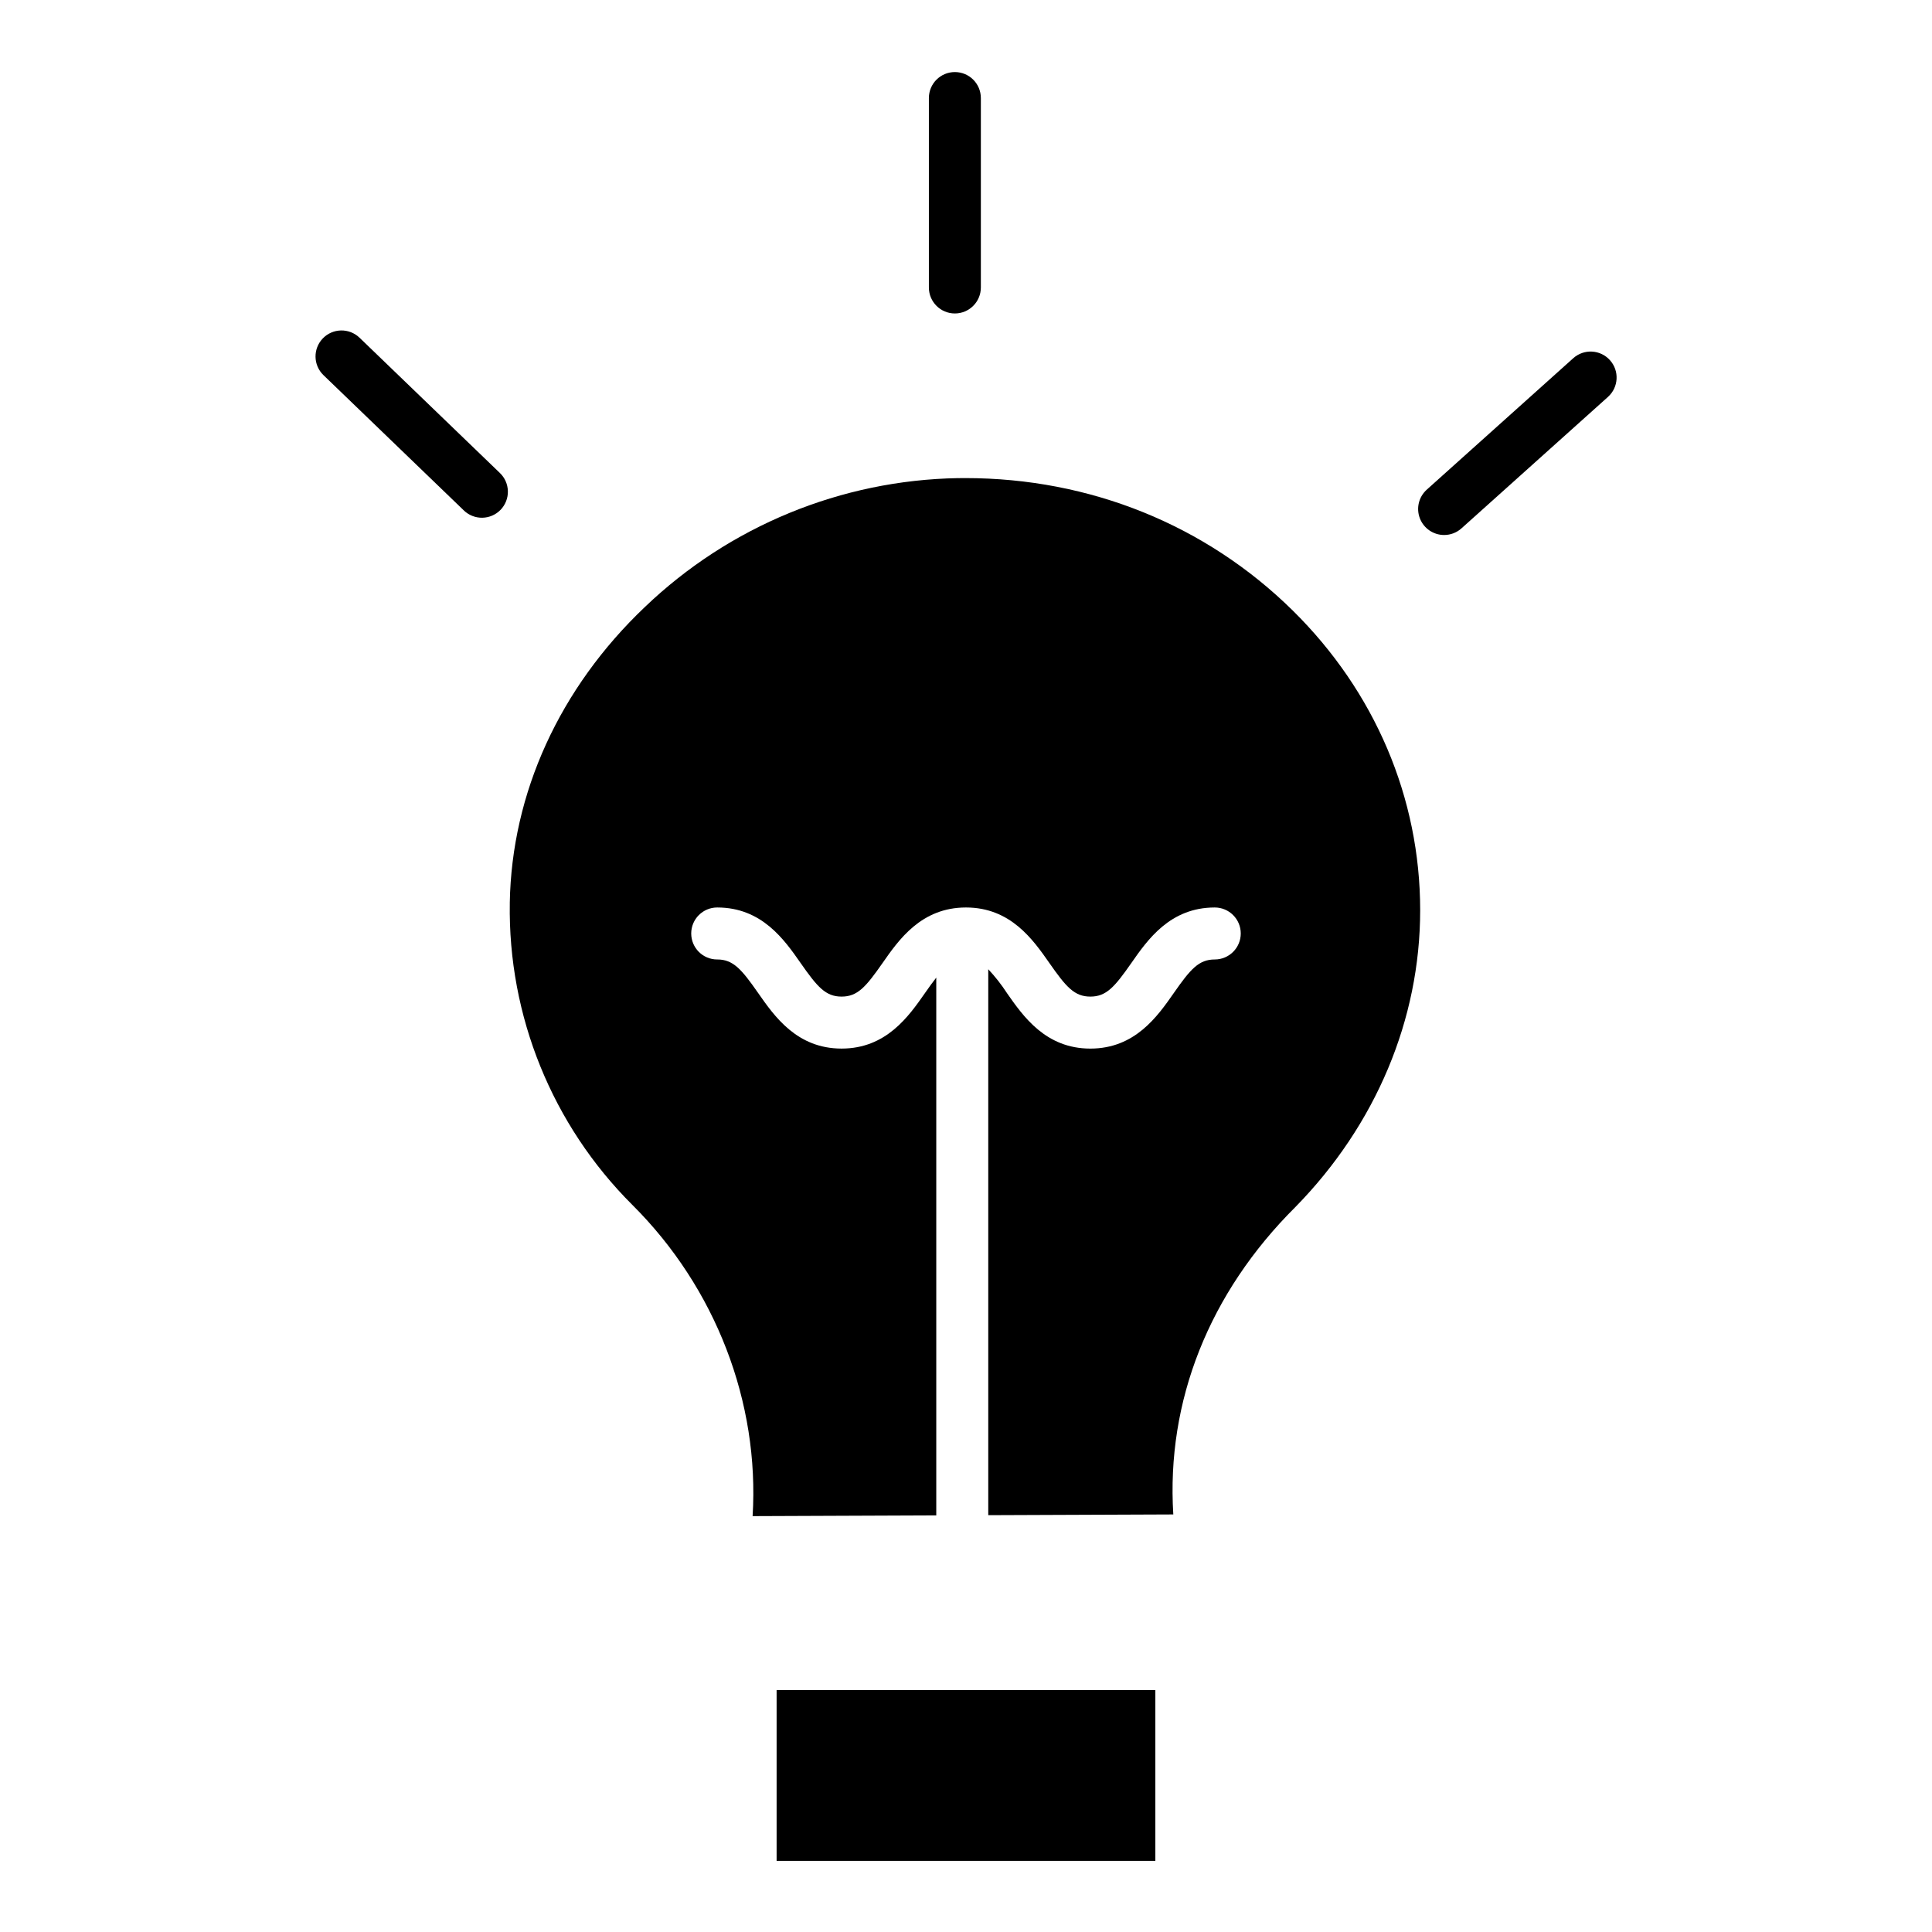 <?xml version="1.0" encoding="UTF-8"?>
<!-- Uploaded to: SVG Repo, www.svgrepo.com, Generator: SVG Repo Mixer Tools -->
<svg fill="#000000" width="800px" height="800px" version="1.1" viewBox="144 144 512 512" xmlns="http://www.w3.org/2000/svg">
 <g>
  <path d="m343.45 545.79 48.672-0.195v-142.52c-0.895 1.129-1.859 2.477-2.965 4.055-4.344 6.227-10.297 14.754-22.129 14.754s-17.785-8.527-22.129-14.754c-4.394-6.297-6.606-8.863-10.832-8.863v0.004c-3.805 0-6.887-3.086-6.887-6.891 0-3.801 3.082-6.887 6.887-6.887 11.832 0 17.785 8.527 22.129 14.754 4.394 6.297 6.606 8.863 10.832 8.863s6.438-2.562 10.832-8.863c4.344-6.227 10.297-14.754 22.129-14.754 11.832 0 17.785 8.527 22.133 14.754 4.394 6.297 6.606 8.863 10.836 8.863 4.227 0 6.438-2.562 10.836-8.863 4.344-6.227 10.297-14.754 22.133-14.754h-0.004c3.805 0 6.891 3.086 6.891 6.887 0 3.805-3.086 6.891-6.891 6.891-4.231 0-6.438 2.562-10.836 8.863-4.344 6.227-10.297 14.754-22.133 14.754-11.832 0-17.785-8.527-22.133-14.754l0.004-0.004c-1.457-2.231-3.106-4.328-4.926-6.273v144.68l49.039-0.195c-1.879-30.012 9.461-58.711 32.406-81.52 21.266-21.723 33.016-49.66 33.016-78.605 0-29.754-11.992-57.957-33.77-79.422-23.004-22.676-53.75-35.098-86.75-35.098-0.633 0-1.262 0.004-1.898 0.016v-0.008c-30.992 0.523-60.645 12.719-83.039 34.152-22.594 21.469-35.312 49.316-35.805 78.426h0.004c-0.484 29.977 11.238 58.859 32.473 80.023 22.117 22.012 33.723 52.352 31.875 82.484z"/>
  <path d="m397.05 227.07c3.805 0 6.887-3.086 6.887-6.887v-50.199c0-3.805-3.082-6.887-6.887-6.887s-6.887 3.082-6.887 6.887v50.199c0 3.801 3.082 6.887 6.887 6.887z"/>
  <path d="m526.71 285.78c1.699 0 3.336-0.625 4.598-1.762l38.82-34.832v-0.004c2.832-2.539 3.07-6.894 0.527-9.727-2.539-2.832-6.894-3.066-9.727-0.527l-38.82 34.832v0.004c-2.125 1.906-2.856 4.926-1.832 7.59 1.02 2.668 3.582 4.426 6.434 4.426z"/>
  <path d="m266.89 279.24c1.312 1.285 3.082 1.992 4.918 1.965s3.586-0.785 4.859-2.106c1.273-1.324 1.969-3.102 1.926-4.938-0.039-1.836-0.812-3.578-2.144-4.84l-37.203-35.855c-2.746-2.606-7.074-2.508-9.699 0.215-2.625 2.727-2.562 7.055 0.141 9.703z"/>
  <path d="m349.81 591.88h100.37v45.266h-100.37z"/>
 </g>
</svg>